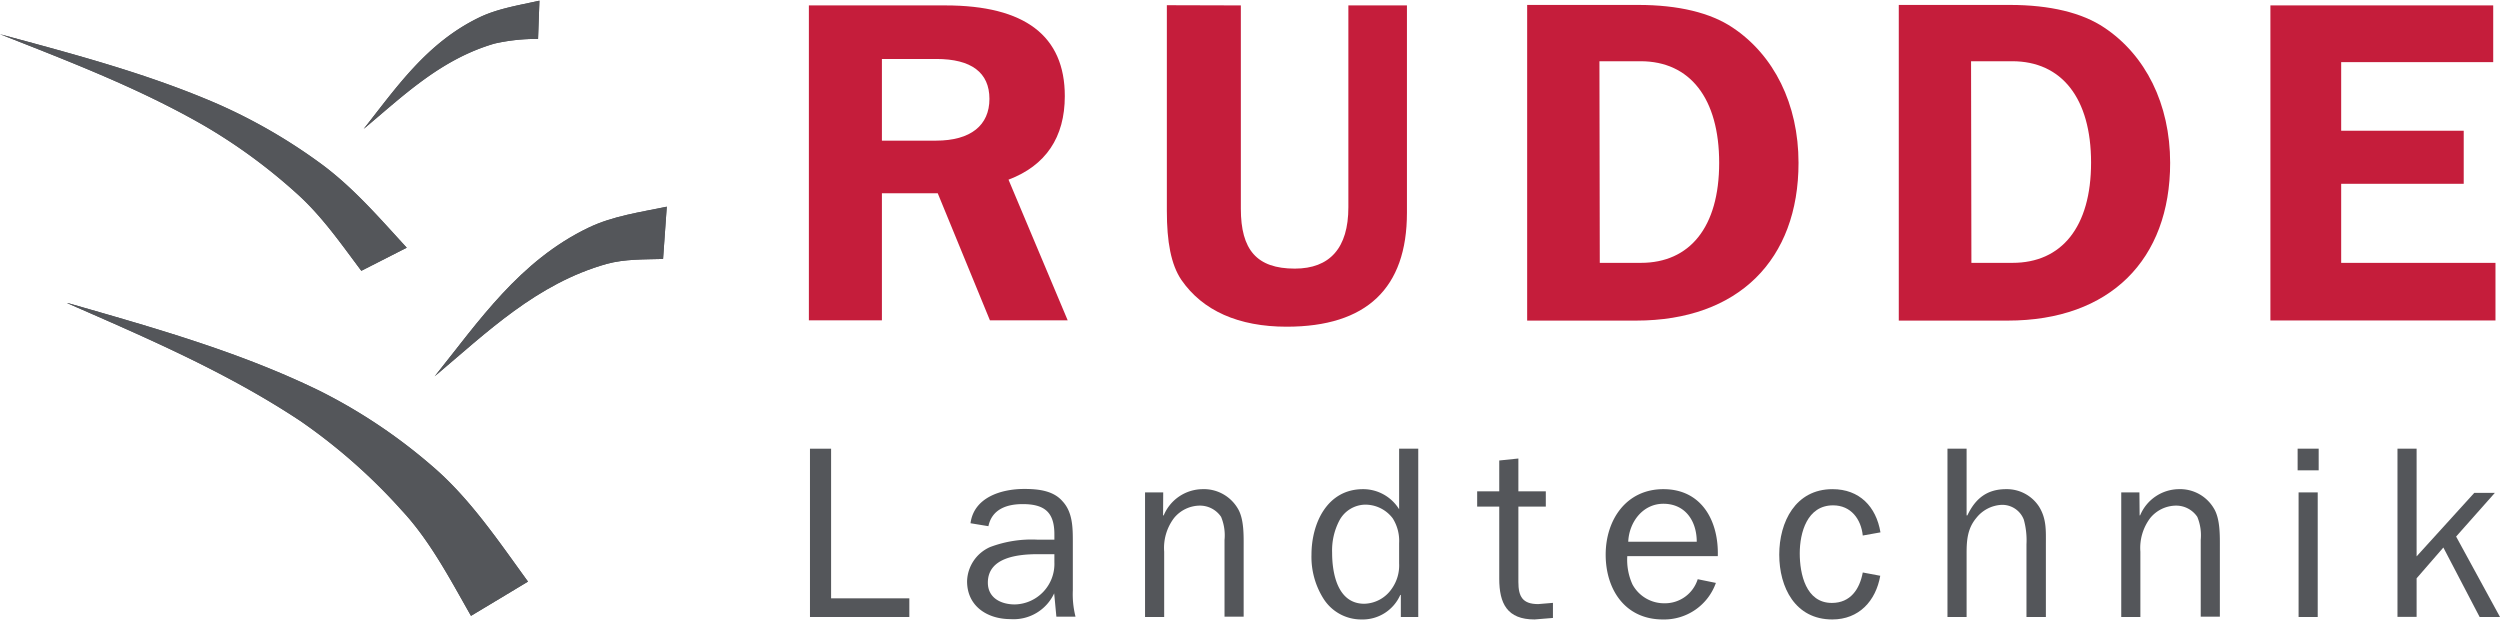 <?xml version="1.0"?>
<svg xmlns="http://www.w3.org/2000/svg" id="Ebene_1" data-name="Ebene 1" viewBox="0 0 364.55 90.23" width="1000" height="248"><path d="M207.91,123.64H193.42V99.1h3.08v21.82h11.41Z" transform="translate(-75.31 -33.76)" fill="#54565a"/><path d="M229.06,112.37v-.79c0-3.18-1.4-4.4-4.62-4.4-2.29,0-4.47.72-5,3.22l-2.61-.43c.5-3.79,4.51-5,7.83-5,2,0,4.23.22,5.58,1.79,1.51,1.61,1.51,3.9,1.51,6v7a13.3,13.3,0,0,0,.39,3.83h-2.79l-.32-3.4a6.52,6.52,0,0,1-6.37,3.76c-3.4,0-6.33-1.9-6.33-5.51a5.61,5.61,0,0,1,3.36-5,17.11,17.11,0,0,1,7-1.07Zm0,2.11h-2.33c-2.86,0-7.37.4-7.37,4.15,0,2.25,1.93,3.18,3.94,3.18a5.91,5.91,0,0,0,5.76-6.15Z" transform="translate(-75.31 -33.76)" fill="#54565a"/><path d="M244.91,108.83H245a6.2,6.2,0,0,1,5.65-3.83,5.74,5.74,0,0,1,5.16,2.83c.93,1.54.85,4,.85,5.76v10h-2.79V112.4a7,7,0,0,0-.5-3.36,3.72,3.72,0,0,0-3.11-1.64,4.91,4.91,0,0,0-3.76,1.82,7.23,7.23,0,0,0-1.43,4.9v9.52h-2.79V105.47h2.65Z" transform="translate(-75.31 -33.76)" fill="#54565a"/><path d="M279.33,99.1h2.79v24.54h-2.54v-3.22h-.08a6,6,0,0,1-5.68,3.58,6.5,6.5,0,0,1-5.55-3.08,11.4,11.4,0,0,1-1.72-6.37c0-4.54,2.26-9.55,7.52-9.55a6.17,6.17,0,0,1,5.26,2.93Zm0,13.77a6.15,6.15,0,0,0-.93-3.61,5,5,0,0,0-4.08-2,4.35,4.35,0,0,0-3.69,2.29,9.39,9.39,0,0,0-1.07,4.72c0,3,.79,7.44,4.69,7.44a5,5,0,0,0,4-2.18,5.87,5.87,0,0,0,1.08-3.72Z" transform="translate(-75.31 -33.76)" fill="#54565a"/><path d="M301.76,123.78l-2.68.22c-4,0-5.15-2.33-5.15-5.94V107.54h-3.22v-2.22h3.22v-4.5l2.79-.29v4.79h4v2.22h-4v11c0,2.11.6,3.22,2.89,3.22l2.15-.18Z" transform="translate(-75.31 -33.76)" fill="#54565a"/><path d="M325.52,118.67a8,8,0,0,1-7.73,5.33c-5.51,0-8.34-4.37-8.34-9.45s3-9.55,8.41-9.55c5.65,0,8.09,4.72,7.94,9.77H312.6a8.66,8.66,0,0,0,.75,4.11,5.24,5.24,0,0,0,4.65,2.76,5,5,0,0,0,4.87-3.51Zm-2.79-6c0-3-1.65-5.54-4.87-5.54-3,0-5,2.68-5.12,5.54Z" transform="translate(-75.31 -33.76)" fill="#54565a"/><path d="M349.49,117.63c-.65,3.68-3.11,6.37-7,6.37-5.41,0-7.73-4.69-7.73-9.45s2.36-9.55,7.76-9.55c3.94,0,6.37,2.54,7,6.3l-2.58.46c-.25-2.39-1.72-4.4-4.33-4.4-3.79,0-4.86,4-4.86,7s.89,7.23,4.68,7.23c2.72,0,4.05-2,4.51-4.44Z" transform="translate(-75.31 -33.76)" fill="#54565a"/><path d="M370.81,123.64V113.05a11.28,11.28,0,0,0-.39-3.61,3.36,3.36,0,0,0-3.26-2.15,5,5,0,0,0-3.68,1.93c-1.25,1.5-1.4,3.18-1.4,5.08v9.34h-2.79V99.1h2.79v9.73h.11c1.15-2.43,2.83-3.83,5.65-3.83a5.6,5.6,0,0,1,4.8,2.54c1.11,1.79,1,3.51,1,5.51v10.59Z" transform="translate(-75.31 -33.76)" fill="#54565a"/><path d="M387.31,108.83h.07A6.19,6.19,0,0,1,393,105a5.72,5.72,0,0,1,5.15,2.83c.93,1.54.86,4,.86,5.76v10h-2.79V112.4a7,7,0,0,0-.5-3.36,3.72,3.72,0,0,0-3.11-1.64,4.91,4.91,0,0,0-3.76,1.82,7.23,7.23,0,0,0-1.43,4.9v9.52h-2.79V105.47h2.65Z" transform="translate(-75.31 -33.76)" fill="#54565a"/><path d="M413.42,102.25h-3.07V99.1h3.07Zm-.14,21.39h-2.79V105.47h2.79Z" transform="translate(-75.31 -33.76)" fill="#54565a"/><path d="M436.89,123.64l-5.29-10.13L427.7,118v5.62h-2.79V99.1h2.79v15.7l8.41-9.26h3l-5.65,6.37,6.4,11.73Z" transform="translate(-75.31 -33.76)" fill="#54565a"/><path d="M128,73.16c-3-4-5.84-8.11-9.58-11.42A80.83,80.83,0,0,0,105.1,52c-9.47-5.45-19.63-9.34-29.79-13.34v0c10.8,2.92,21.56,5.75,31.82,10.21a79.9,79.9,0,0,1,14.6,8.4c4.9,3.51,8.81,8.08,12.89,12.52L128,73.16Z" transform="translate(-75.31 -33.76)" fill="#54565a" fill-rule="evenodd"/><path d="M128,73.16c-3-4-5.84-8.11-9.58-11.42A80.83,80.83,0,0,0,105.1,52c-9.47-5.45-19.63-9.34-29.79-13.34v0c10.8,2.92,21.56,5.75,31.82,10.21a79.9,79.9,0,0,1,14.6,8.4c4.9,3.51,8.81,8.08,12.89,12.52L128,73.16Z" transform="translate(-75.31 -33.76)" fill="#54565a"/><path d="M172,71.43c-2.77.08-5.57,0-8.22.72-10.24,2.89-17.49,10-25.08,16.39l0,0c6.41-8,12.38-16.86,22.45-21.68,3.52-1.69,7.5-2.24,11.39-3.05L172,71.43Z" transform="translate(-75.31 -33.76)" fill="#54565a" fill-rule="evenodd"/><path d="M172,71.43c-2.77.08-5.57,0-8.22.72-10.24,2.89-17.49,10-25.08,16.39l0,0c6.41-8,12.38-16.86,22.45-21.68,3.52-1.69,7.5-2.24,11.39-3.05L172,71.43Z" transform="translate(-75.31 -33.76)" fill="#54565a"/><path d="M153.76,39.35a27.37,27.37,0,0,0-6.36.68c-7.88,2.31-13.32,7.65-19.06,12.44h0c4.76-6,9.17-12.54,16.87-16.26,2.69-1.29,5.76-1.77,8.76-2.44l-.2,5.59Z" transform="translate(-75.31 -33.76)" fill="#54565a" fill-rule="evenodd"/><path d="M153.76,39.35a27.37,27.37,0,0,0-6.36.68c-7.88,2.31-13.32,7.65-19.06,12.44h0c4.76-6,9.17-12.54,16.87-16.26,2.69-1.29,5.76-1.77,8.76-2.44l-.2,5.59Z" transform="translate(-75.31 -33.76)" fill="#54565a"/><path d="M144,123.49c-3.09-5.43-6-11-10.11-15.4a83.54,83.54,0,0,0-14.73-13C108.48,88,96.82,83,85.16,77.9v-.05c12.54,3.61,25,7.08,36.77,12.82a79.31,79.31,0,0,1,16.44,11c5.44,4.66,9.58,10.82,13.93,16.81l-8.32,5Z" transform="translate(-75.31 -33.76)" fill="#54565a" fill-rule="evenodd"/><path d="M144,123.49c-3.09-5.43-6-11-10.11-15.4a83.54,83.54,0,0,0-14.73-13C108.48,88,96.82,83,85.16,77.9v-.05c12.54,3.61,25,7.08,36.77,12.82a79.31,79.31,0,0,1,16.44,11c5.44,4.66,9.58,10.82,13.93,16.81l-8.32,5Z" transform="translate(-75.31 -33.76)" fill="#54565a"/><path d="M193.26,34.46h19.91c11.58,0,17.41,4.43,17.41,13.23,0,6-2.78,10.13-8.21,12.18L231,80.38H219.66l-7.61-18.53h-8.14V80.38H193.26Zm10.65,7.81V54.18h7.87c5.1,0,7.81-2.25,7.81-6.09s-2.64-5.82-7.74-5.82Z" transform="translate(-75.31 -33.76)" fill="#c51d3b"/><path d="M256.25,34.46V64.1c0,6,2.31,8.74,7.87,8.74,5.1,0,7.81-3,7.81-8.94V34.46h8.54V64.7c0,11-5.89,16.61-17.54,16.61-7,0-12.24-2.32-15.35-6.82-1.52-2.25-2.12-5.56-2.12-10.06v-30Z" transform="translate(-75.31 -33.76)" fill="#c51d3b"/><path d="M298,34.39h16.21c5.82,0,10.52,1.13,13.76,3.31,6,4,9.6,11.12,9.6,19.72,0,14.09-8.74,23-23.69,23H298ZM308.59,72h6C321.69,72,326,66.82,326,57.42S321.75,42.6,314.54,42.6h-6Z" transform="translate(-75.31 -33.76)" fill="#c51d3b"/><path d="M352.19,34.39H368.4c5.82,0,10.52,1.13,13.76,3.31,6,4,9.6,11.12,9.6,19.72,0,14.09-8.74,23-23.69,23H352.19ZM362.78,72h6c7.15,0,11.45-5.22,11.45-14.62S375.94,42.6,368.73,42.6h-6Z" transform="translate(-75.31 -33.76)" fill="#c51d3b"/><path d="M406.38,34.46h32.49v8.27H416.7v10h17.87v7.74H416.7V72h22.5v8.4H406.38Z" transform="translate(-75.31 -33.76)" fill="#c51d3b"/></svg>
